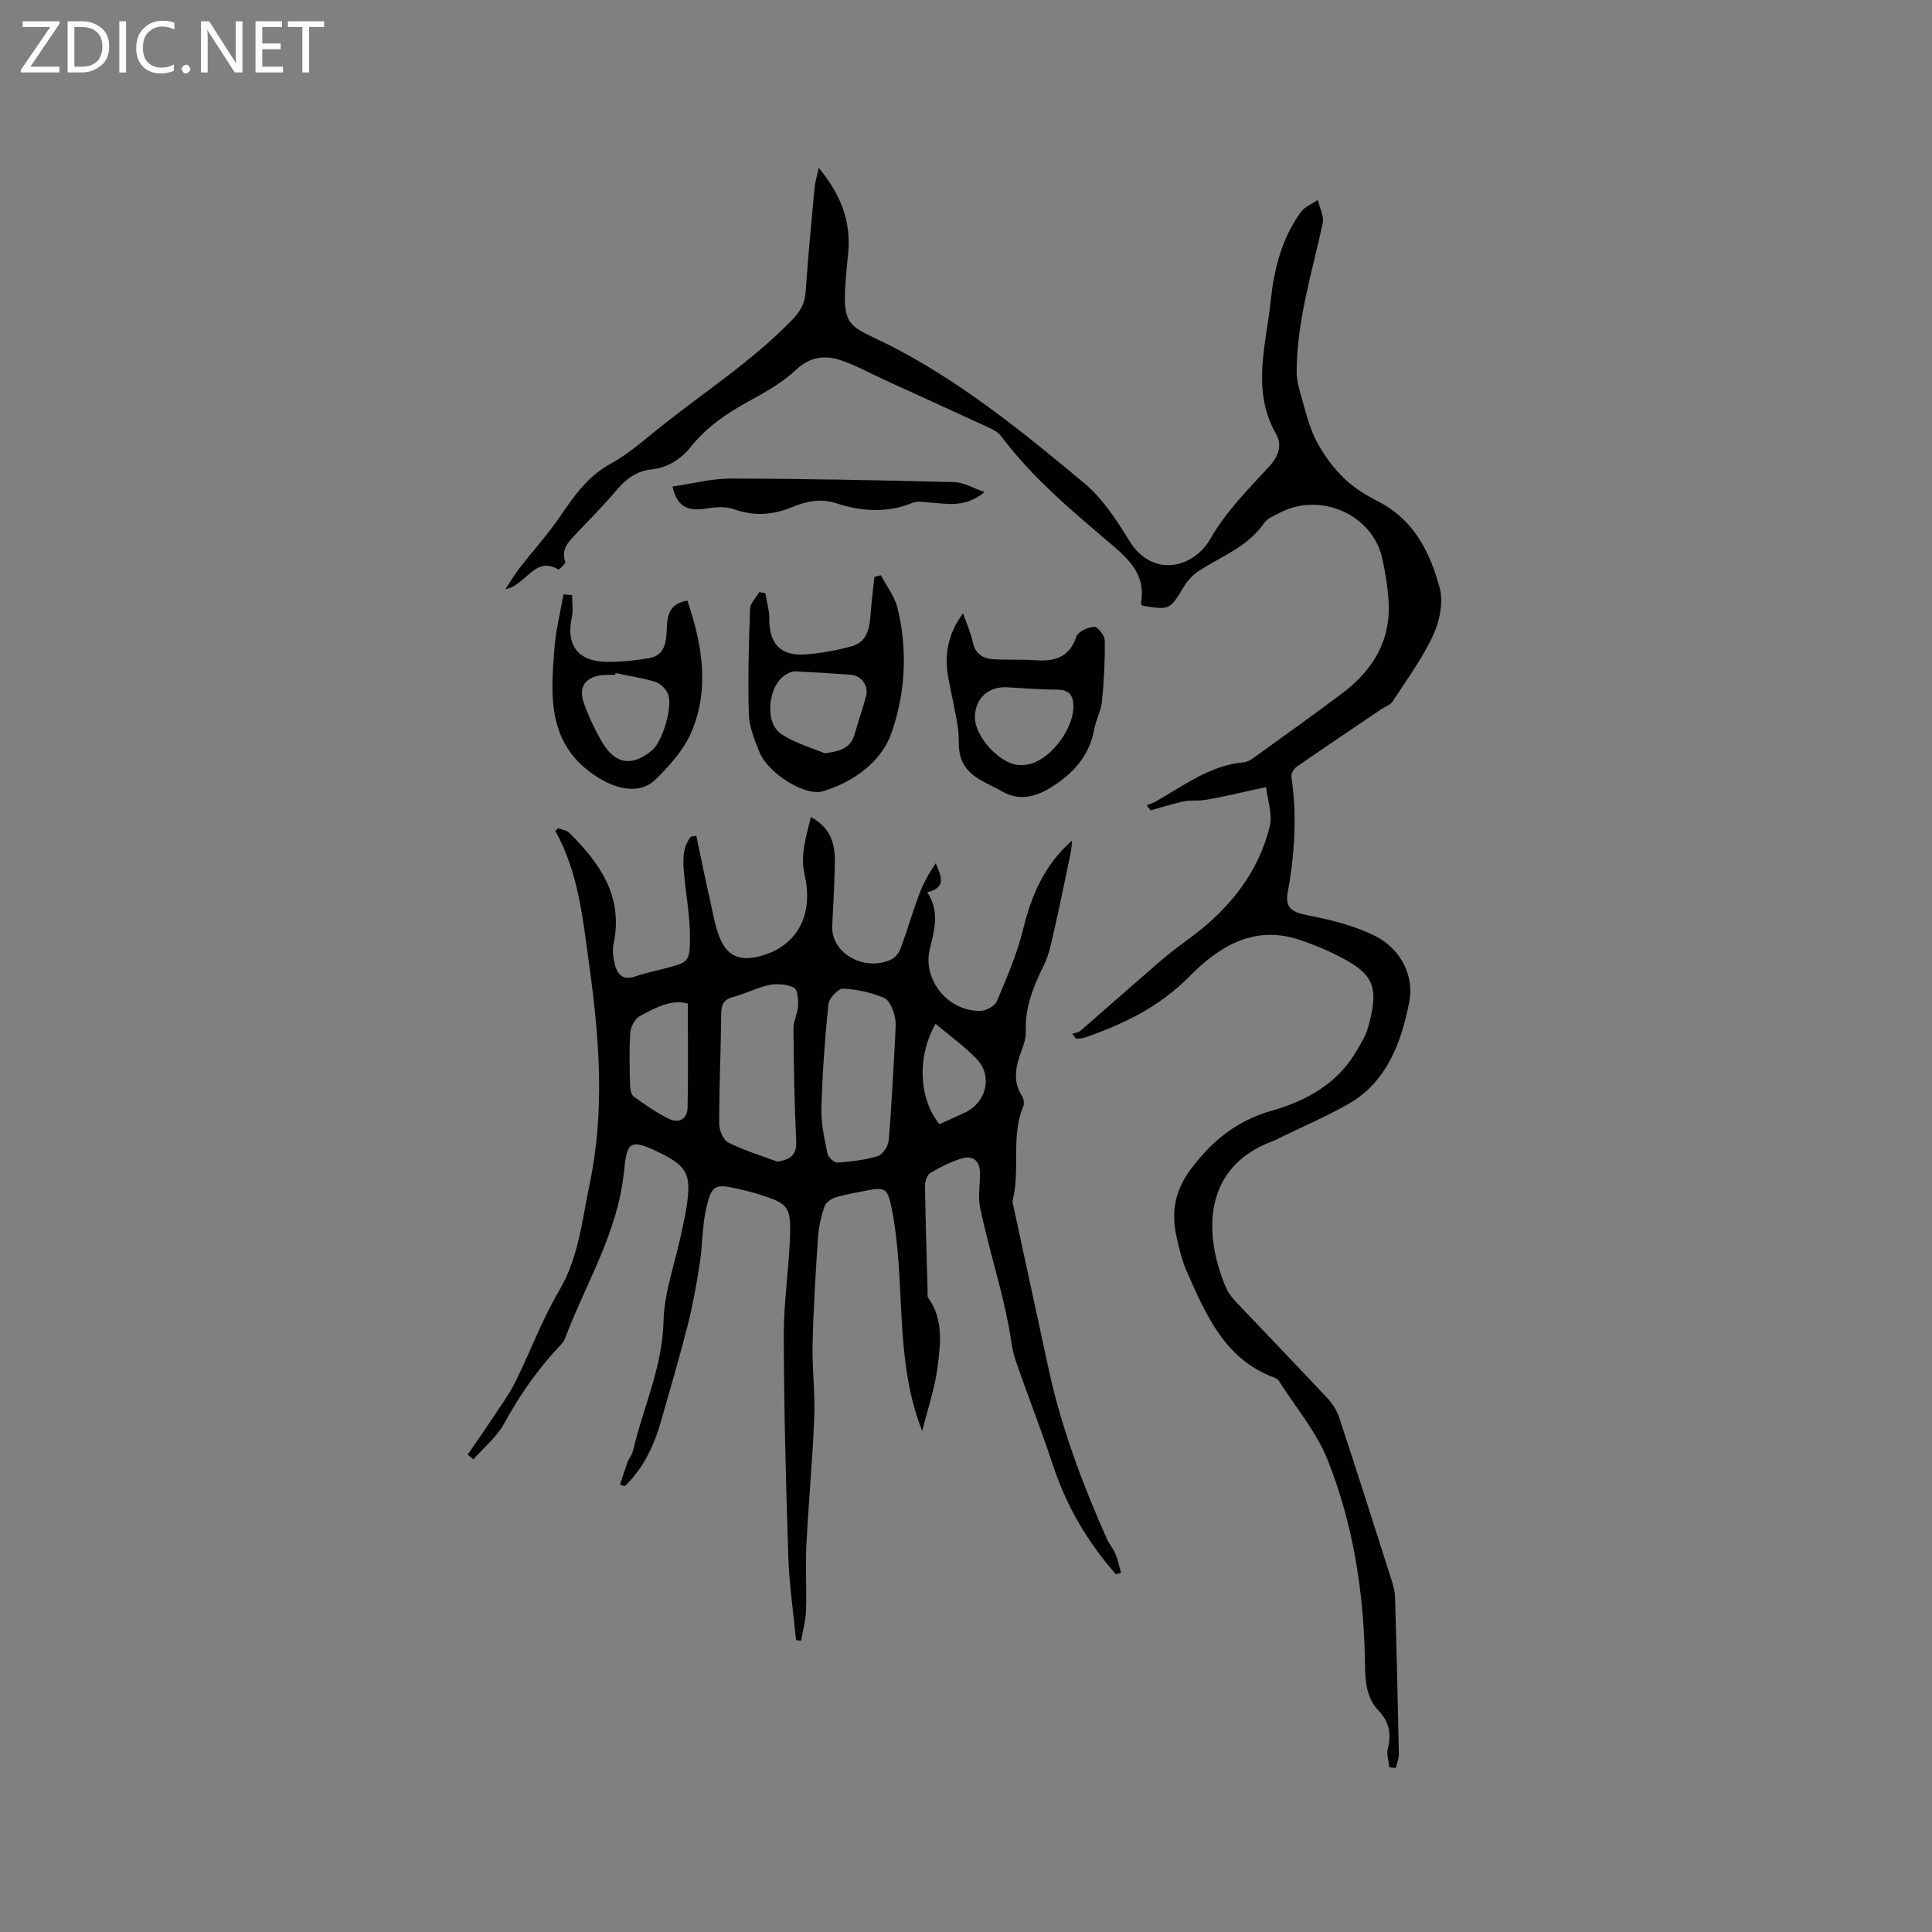 <svg enable-background="new 0 0 400 400" viewBox="0 0 400 400" xmlns="http://www.w3.org/2000/svg"><rect x="0" y="0" width="400" height="400" fill="#808080" stroke="none"/><g fill="#fcfbfa"><path d="m12.4 4.8-6.1 9h6v1.2h-8v-.5l6.1-8.9h-5.7v-1.2h7.6v.4z"/><path d="m14 15v-10.6h3c1.6 0 2.9.5 4 1.4s1.6 2.2 1.6 3.8-.5 3-1.6 3.9-2.4 1.5-4 1.5zm1.4-9.4v8.2h1.6c1.3 0 2.4-.4 3.1-1.1s1.1-1.8 1.1-3.1-.4-2.3-1.2-3-1.8-1-3.1-1z"/><path d="m26.1 4.4v10.6h-1.4v-10.6z"/><path d="m36.1 14.6c-.8.4-1.8.6-2.9.6-1.5 0-2.7-.5-3.6-1.4s-1.4-2.2-1.4-3.8c0-1.7.5-3.1 1.5-4.1s2.3-1.6 3.9-1.6c1 0 1.8.1 2.5.4v1.4c-.8-.4-1.6-.6-2.5-.6-1.2 0-2.1.4-2.9 1.2s-1.1 1.8-1.1 3.2c0 1.3.3 2.3 1 3s1.6 1.1 2.7 1.1c1 0 2-.2 2.7-.7v1.3z"/><path d="m37.6 14.3c0-.2.1-.5.3-.6s.4-.3.6-.3c.3 0 .5.1.6.3s.3.4.3.6-.1.4-.3.6-.4.3-.6.3c-.3 0-.5-.1-.6-.3s-.3-.4-.3-.6z"/><path d="m50.2 15h-1.6l-5.3-8.2c-.2-.2-.3-.5-.4-.7 0 .2.1.7.1 1.5v7.4h-1.4v-10.6h1.7l5.2 8.1c.2.4.4.6.4.7 0-.3-.1-.8-.1-1.5v-7.3h1.4z"/><path d="m58.6 15h-5.7v-10.6h5.5v1.2h-4.1v3.4h3.8v1.2h-3.8v3.6h4.3z"/><path d="m67.1 5.6h-3.1v9.4h-1.4v-9.4h-3v-1.2h7.5z"/></g><path d="m231.02 325.92c-5.86-6.66-10.25-14.13-13.04-22.63-2.41-7.33-5.28-14.52-7.77-21.83-.76-2.24-.93-4.69-1.4-7.04-.42-2.07-.84-4.14-1.35-6.19-1.51-6.05-3.24-12.05-4.53-18.15-.49-2.32.01-4.84-.04-7.26-.06-2.65-1.59-3.71-4-2.91-2.19.73-4.32 1.75-6.29 2.95-.67.41-1.1 1.74-1.09 2.64.11 7.31.34 14.63.54 21.94.01.42-.09.96.12 1.25 3.21 4.47 2.56 9.56 1.93 14.44-.57 4.38-2.04 8.65-3.17 13.15-5.96-15.09-3.26-30.99-6.33-46.14-.81-3.97-1.24-4.47-5.25-3.64-2.18.45-4.39.8-6.5 1.46-.86.27-1.9 1.09-2.17 1.89-.66 1.98-1.17 4.09-1.31 6.17-.49 7.39-.96 14.79-1.13 22.19-.12 5.08.54 10.18.34 15.25-.34 8.78-1.18 17.54-1.62 26.32-.23 4.55.07 9.12-.08 13.67-.07 2.09-.67 4.16-1.03 6.24-.35-.04-.69-.07-1.04-.11-.55-5.76-1.41-11.51-1.6-17.27-.5-15.25-.9-30.52-.94-45.78-.02-7.07 1.13-14.14 1.32-21.22.14-5.44-.71-6.2-5.92-7.87-1.61-.52-3.26-.94-4.91-1.31-4.74-1.06-5.41-.85-6.55 4.07-.85 3.67-.74 7.56-1.32 11.3-.66 4.25-1.41 8.51-2.46 12.68-1.72 6.77-3.68 13.47-5.61 20.18-1.44 5.04-3.65 9.66-7.47 13.35-.33-.1-.66-.21-.99-.31.53-1.58 1.02-3.18 1.6-4.75.29-.79.91-1.47 1.1-2.27 2.07-8.92 6.08-17.28 6.31-26.78.14-6.02 2.37-11.99 3.63-17.98.46-2.17.97-4.35 1.26-6.55.78-5.74-.03-7.57-5.19-10.16-6.83-3.43-7.26-2.52-7.89 3.71-1.27 12.61-7.94 23.14-12.23 34.58-.21.57-.69 1.07-1.13 1.53-4.52 4.81-8.25 10.13-11.41 15.95-1.53 2.81-4.22 4.99-6.39 7.45-.4-.31-.81-.63-1.21-.94 1.68-2.45 3.39-4.88 5.03-7.36 1.67-2.54 3.51-5.02 4.86-7.73 3.11-6.24 5.52-12.88 9.05-18.86 4.09-6.92 4.76-14.65 6.33-22.11 3.16-15.01 2.03-30.12-.08-45.23-1.33-9.56-2.18-19.16-7.02-27.86.19-.19.38-.38.57-.56.76.29 1.72.38 2.26.9 6.42 6.33 11.3 13.27 9.22 23.06-.29 1.38-.06 2.98.31 4.38.55 2.12 1.82 3.19 4.25 2.32 1.99-.71 4.09-1.1 6.13-1.65 4.8-1.28 5.11-1.28 5.13-6.33.02-4.31-.79-8.63-1.19-12.95-.26-2.81-.5-5.62 1.38-8 .37-.05.75-.1 1.12-.16.95 4.46 1.86 8.94 2.86 13.39.6 2.67 1.03 5.44 2.09 7.93 1.52 3.57 4.04 4.56 7.76 3.71 7.8-1.79 11.72-8.21 9.72-16.96-.97-4.25.34-7.84 1.28-11.95 4.05 2.11 5.06 5.5 4.98 9.37-.09 4.34-.3 8.68-.54 13.02-.33 5.98 6.81 9.64 12.21 7.09.84-.4 1.62-1.41 1.95-2.31 1.36-3.66 2.44-7.43 3.8-11.09.86-2.29 2.04-4.46 3.47-6.52.94 2.44 2.51 4.98-1.76 6 2.54 3.87 1.55 7.68.55 11.65-1.63 6.45 3.74 13.04 10.45 12.91 1.19-.02 2.99-1 3.41-2 2.05-4.85 4.17-9.74 5.42-14.83 1.71-6.96 4.28-13.24 10.14-18.43-.08.93-.11 1.46-.18 1.98-.08.52-.2 1.04-.31 1.56-1.02 4.86-1.99 9.73-3.1 14.56-.61 2.65-1.1 5.42-2.29 7.82-2.15 4.34-3.88 8.66-3.69 13.62.05 1.23-.35 2.53-.79 3.7-1.22 3.25-2.06 6.42.01 9.68.35.55.5 1.53.26 2.1-2.62 6.29-.57 13.09-2.2 19.47-.07.29.03.63.1.93 2.44 11.32 4.9 22.65 7.34 33.97 2.63 12.17 7 23.74 12.01 35.08.51 1.15 1.38 2.13 1.86 3.29.51 1.22.76 2.56 1.13 3.84-.38.12-.73.21-1.08.29zm-70.06-85.4c2.8-.5 4.02-1.41 3.88-4.33-.37-7.72-.5-15.46-.56-23.19-.01-1.6.88-3.19.96-4.8.06-1.27-.1-3.34-.83-3.7-1.46-.72-3.46-.91-5.08-.58-2.57.52-4.97 1.82-7.52 2.49-2.08.54-2.49 1.68-2.5 3.64-.06 7.5-.41 15-.41 22.5 0 1.37.79 3.44 1.84 3.97 3.24 1.65 6.79 2.71 10.22 4zm24.37-25.67c0-1.26.29-2.92-.08-4.41-.36-1.42-1.11-3.39-2.21-3.84-2.67-1.1-5.62-1.79-8.5-1.91-1.01-.04-2.9 2-3.03 3.23-.73 7.16-1.25 14.35-1.45 21.54-.09 3.11.64 6.28 1.26 9.37.15.76 1.38 1.91 2.04 1.86 2.82-.19 5.7-.51 8.39-1.33 1.02-.31 2.14-2.08 2.24-3.26.61-6.96.92-13.94 1.34-21.25zm-42.92-7.06c-3.39-.98-6.71.85-9.91 2.56-1.01.54-1.91 2.19-2 3.39-.26 3.58-.14 7.19-.06 10.78.02.86.2 2.09.77 2.51 2.29 1.68 4.66 3.31 7.19 4.57 2.14 1.06 3.92.14 3.96-2.37.14-6.96.05-13.92.05-21.44zm52.1 24.97c1.84-.84 3.56-1.62 5.28-2.42 4.37-2.03 5.79-7.49 2.5-11-2.55-2.71-5.66-4.89-8.59-7.37-3.88 6.77-3.49 15.51.81 20.79z" fill="#010102"/><path d="m287.66 365.9c-.14-1.3-.64-2.7-.33-3.89.81-3.06.23-5.61-1.93-7.87-2.84-2.97-2.74-6.88-2.81-10.48-.26-14.23-2.46-28.16-7.69-41.34-2.34-5.89-6.67-10.98-10.12-16.42-.21-.33-.65-.56-1.04-.71-10.2-3.84-14.04-12.95-18.01-21.89-1.02-2.3-1.61-4.82-2.15-7.29-1.14-5.17-.33-9.6 3.13-14.17 4.43-5.84 9.53-9.87 16.55-11.87 7.3-2.08 13.73-5.65 17.69-12.54.84-1.46 1.79-2.94 2.24-4.54 2.33-8.17 1.43-10.98-5.2-14.5-2.88-1.53-5.94-2.82-9.04-3.84-9.41-3.11-16.7 1.51-22.73 7.64-6.21 6.31-13.64 9.85-21.69 12.65-.54.19-1.15.15-1.73.22-.27-.34-.54-.68-.81-1.01.58-.21 1.28-.26 1.71-.64 5.68-4.92 11.3-9.92 17-14.82 1.99-1.72 4.15-3.24 6.25-4.83 7.75-5.84 13.58-13.14 15.94-22.65.62-2.51-.46-5.43-.76-8.16-2.67.59-5.34 1.2-8.01 1.77-1.66.35-3.33.72-5.01.94-1.32.18-2.71-.03-4.01.25-2.32.5-4.6 1.24-6.89 1.87-.26-.36-.53-.71-.79-1.07.58-.23 1.2-.4 1.74-.7 5.87-3.31 11.3-7.56 18.38-8.19.77-.07 1.56-.6 2.22-1.07 6.08-4.39 12.18-8.73 18.17-13.24 6.3-4.75 10.08-10.9 9.56-19.06-.19-2.95-.67-5.91-1.3-8.8-1.97-9.1-12.84-13.91-21.25-9.47-1.12.59-2.51 1.1-3.17 2.06-3.35 4.89-8.74 6.87-13.43 9.87-1.27.81-2.43 2.02-3.21 3.31-2.95 4.86-2.88 4.9-8.61 3.99-.11-.17-.34-.37-.31-.52 1.05-5.58-2.13-8.8-6.03-12.12-8.15-6.93-16.41-13.79-22.89-22.45-.58-.78-1.59-1.34-2.5-1.76-7.15-3.31-14.33-6.57-21.51-9.84-3.07-1.4-6.05-3.08-9.23-4.14-3.32-1.11-6.36-.73-9.28 2.02-2.81 2.64-6.33 4.61-9.75 6.48-4.51 2.47-8.68 5.3-11.91 9.33-2.15 2.68-4.78 4.39-8.26 4.78-2.99.33-5.21 1.94-7.15 4.23-2.75 3.23-5.72 6.26-8.65 9.33-1.51 1.58-2.9 3.08-2.01 5.57.12.34-1.3 1.66-1.44 1.58-3.66-2.18-5.61.78-7.94 2.55-.83.63-1.65 1.27-3.01 1.53.95-1.43 1.81-2.93 2.86-4.29 2.77-3.58 5.85-6.95 8.39-10.68 2.94-4.32 5.81-8.45 10.63-11.07 3.41-1.85 6.42-4.49 9.47-6.95 9.36-7.55 19.57-14.05 28-22.76 1.66-1.72 2.62-3.34 2.79-5.74.5-7.19 1.18-14.36 1.85-21.53.11-1.23.49-2.43.86-4.21 4.56 5.49 6.78 11.1 6.09 17.83-1.7 16.7-.85 13.86 10.46 19.88 14.09 7.5 26.29 17.46 38.4 27.55 3.81 3.18 6.73 7.66 9.37 11.96 4.73 7.69 13.21 5.79 16.79-.44 3.3-5.74 7.83-10.23 12.18-14.96 1.85-2.02 2.74-4.38 1.43-6.67-5.19-9.07-2.1-18.35-1.13-27.62.7-6.63 2.28-12.95 6.27-18.41.8-1.09 2.3-1.65 3.48-2.46.37 1.61 1.32 3.34 1.01 4.81-2.18 10.19-5.37 20.19-5.39 30.75 0 1.63.43 3.3.89 4.89.91 3.13 1.64 6.38 3.1 9.25 1.45 2.84 3.42 5.55 5.69 7.79 2.07 2.05 4.71 3.64 7.33 5 7.32 3.79 10.64 10.52 12.6 17.81.8 2.97 0 6.9-1.35 9.81-2.25 4.84-5.49 9.23-8.42 13.74-.47.72-1.53 1.04-2.31 1.57-5.85 3.96-11.72 7.89-17.53 11.92-.58.4-1.18 1.41-1.09 2.04 1.18 8.05.7 16.03-.77 23.99-.61 3.29 1.08 4.13 4.14 4.72 4.72.9 9.55 2.11 13.83 4.21 5.43 2.67 8.28 8.31 7.19 13.81-1.61 8.17-4.53 16.4-12.52 21-4.48 2.58-9.28 4.61-13.93 6.89-.57.28-1.13.6-1.72.82-14.44 5.28-14.59 18.99-9.76 30.37.56 1.32 1.62 2.48 2.63 3.54 6.12 6.47 12.32 12.87 18.4 19.37 1.04 1.11 1.93 2.54 2.41 3.98 3.71 11.26 7.31 22.56 10.9 33.85.35 1.1.64 2.26.67 3.4.31 10.81.57 21.62.78 32.44.02.95-.42 1.91-.65 2.87-.44-.05-.87-.1-1.31-.15z" fill="#010102"/><path d="m158.45 122.8c.29 1.77.85 3.55.83 5.32-.06 5.13 2.34 7.76 7.48 7.37 3.25-.25 6.53-.83 9.67-1.72 2.96-.84 3.59-3.53 3.79-6.32.19-2.68.54-5.35.83-8.03.44-.11.88-.21 1.32-.32 1.18 2.24 2.85 4.36 3.44 6.75 2.17 8.75 1.63 17.79-1.28 26.01-2.08 5.88-7.79 10.02-14.12 11.96-3.72 1.14-11.42-3.77-13.15-8.05-1.03-2.53-2.13-5.24-2.22-7.89-.22-7.27-.01-14.56.25-21.84.04-1.17 1.25-2.3 1.91-3.45.42.07.83.14 1.25.21zm12.3 33.16c3.38-.41 5.42-1.21 6.18-3.91.74-2.64 1.66-5.24 2.37-7.89.59-2.2-.94-4.29-3.21-4.46-3.84-.29-7.68-.53-11.53-.71-.57-.03-1.2.33-1.75.62-3.74 2-4.68 9.95-1.09 12.34 2.92 1.95 6.48 2.92 9.03 4.01z" fill="#010102"/><path d="m199.39 126.98c.77 2.23 1.61 4.04 2 5.94.54 2.57 2.21 3.48 4.51 3.59 2.75.13 5.51-.01 8.26.18 4.01.27 7.21-.41 8.69-4.89.34-1.03 2.39-1.96 3.69-2.02.72-.04 2.17 1.81 2.19 2.83.06 4.18-.16 8.38-.57 12.54-.2 1.97-1.24 3.83-1.6 5.8-1.02 5.64-4.43 9.29-9.17 12.2-3.31 2.03-6.64 2.59-9.88.72-3.36-1.94-7.68-3.07-8.75-7.6-.43-1.83-.14-3.81-.44-5.68-.53-3.29-1.26-6.55-1.91-9.82-.95-4.87-.32-9.37 2.98-13.79zm2.45 21.41c-.08 3.91 4.85 9.52 8.85 9.97.92.1 1.92.01 2.81-.25 4.35-1.3 8.77-7.34 8.74-11.89-.01-2.08-.77-3.39-3.17-3.42-3.48-.05-6.96-.27-10.44-.5-3.9-.26-6.71 2.21-6.79 6.09z" fill="#010102"/><path d="m118.44 123.21c0 1.54.28 3.15-.05 4.62-1.25 5.62 1.21 9.08 7.02 9.19 2.95.05 5.93-.26 8.85-.73 3.61-.58 3.68-3.62 3.8-6.38.12-2.77.73-5.03 4.27-5.55 3.05 9.05 4.64 18.21.81 27.23-1.56 3.67-4.51 6.92-7.41 9.79-3.14 3.11-7.91 2.1-11.92-.41-10.63-6.66-9.82-16.86-8.99-27.11.3-3.62 1.22-7.2 1.85-10.8.6.06 1.19.1 1.77.15zm9.01 16.15c-.03.12-.05.25-.08.37-.74 0-1.48-.05-2.22.01-3.91.28-5.52 2.36-4.23 5.93 1.03 2.85 2.34 5.66 3.91 8.25 2.66 4.38 6.14 4.77 10.15 1.45 2.17-1.79 4.41-9.15 3.31-11.71-.44-1.03-1.54-2.15-2.57-2.47-2.68-.84-5.5-1.25-8.27-1.83z" fill="#010102"/><path d="m203.85 101.87c-4.1 3.37-7.84 2.39-11.47 2.17-1.13-.07-2.41-.36-3.38.04-5.29 2.18-10.66 1.82-15.84.12-3.37-1.1-6.27-.38-9.18.8-3.99 1.63-7.83 1.92-11.98.44-1.75-.63-3.93-.46-5.84-.15-3.89.62-6.02-.46-6.92-4.56 4.05-.58 8.07-1.66 12.08-1.65 15.45.03 30.9.35 46.34.74 1.87.06 3.71 1.2 6.19 2.05z" fill="#010102"/></svg>